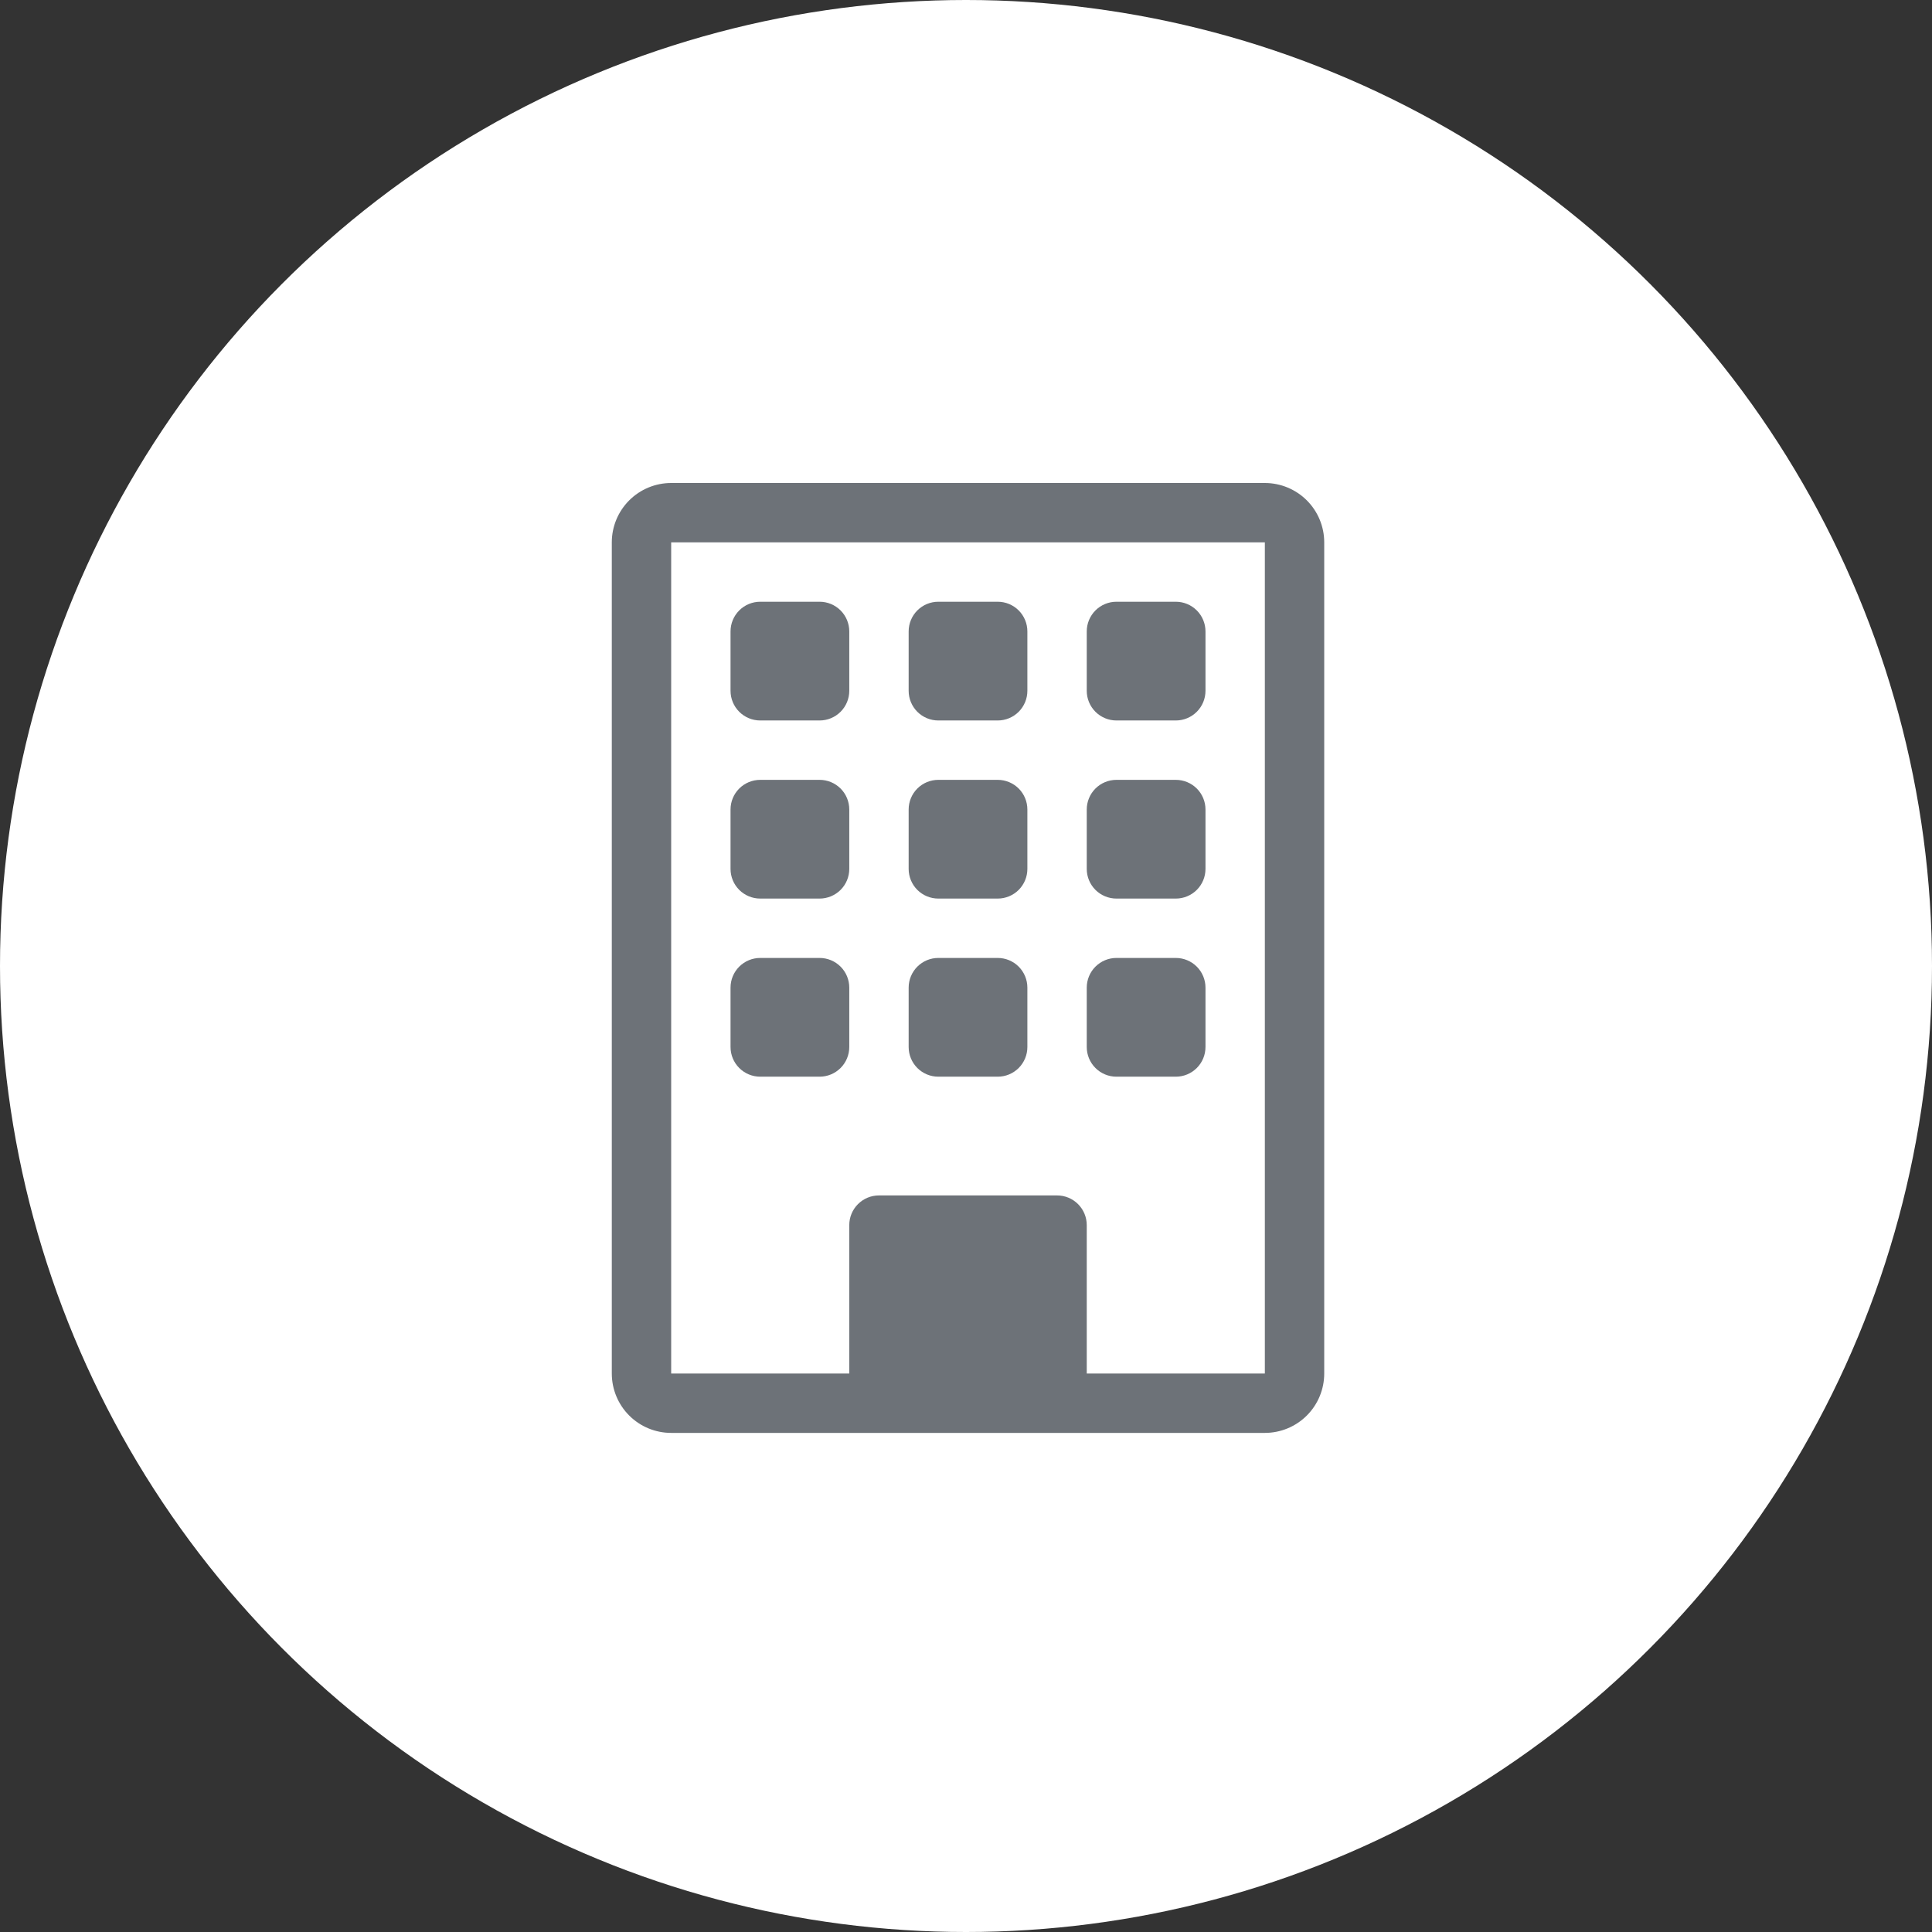 <svg width="120" height="120" viewBox="0 0 120 120" fill="none" xmlns="http://www.w3.org/2000/svg">
<rect x="0" y="0" width="120" height="120" fill="#333333" stroke="none"/>
<circle cx="60" cy="60" r="60" fill="white"/>
<path d="M45.375 39.219C45.375 38.73 45.569 38.261 45.915 37.915C46.261 37.569 46.73 37.375 47.219 37.375H50.906C51.395 37.375 51.864 37.569 52.21 37.915C52.556 38.261 52.75 38.73 52.75 39.219V42.906C52.75 43.395 52.556 43.864 52.21 44.21C51.864 44.556 51.395 44.75 50.906 44.75H47.219C46.73 44.75 46.261 44.556 45.915 44.21C45.569 43.864 45.375 43.395 45.375 42.906V39.219ZM56.438 39.219C56.438 38.73 56.632 38.261 56.977 37.915C57.323 37.569 57.792 37.375 58.281 37.375H61.969C62.458 37.375 62.927 37.569 63.273 37.915C63.618 38.261 63.812 38.73 63.812 39.219V42.906C63.812 43.395 63.618 43.864 63.273 44.21C62.927 44.556 62.458 44.75 61.969 44.75H58.281C57.792 44.75 57.323 44.556 56.977 44.21C56.632 43.864 56.438 43.395 56.438 42.906V39.219ZM69.344 37.375C68.855 37.375 68.386 37.569 68.04 37.915C67.694 38.261 67.5 38.73 67.5 39.219V42.906C67.5 43.395 67.694 43.864 68.04 44.21C68.386 44.556 68.855 44.75 69.344 44.75H73.031C73.52 44.75 73.989 44.556 74.335 44.21C74.681 43.864 74.875 43.395 74.875 42.906V39.219C74.875 38.73 74.681 38.261 74.335 37.915C73.989 37.569 73.52 37.375 73.031 37.375H69.344ZM45.375 50.281C45.375 49.792 45.569 49.323 45.915 48.977C46.261 48.632 46.73 48.438 47.219 48.438H50.906C51.395 48.438 51.864 48.632 52.21 48.977C52.556 49.323 52.75 49.792 52.75 50.281V53.969C52.75 54.458 52.556 54.927 52.21 55.273C51.864 55.618 51.395 55.812 50.906 55.812H47.219C46.73 55.812 46.261 55.618 45.915 55.273C45.569 54.927 45.375 54.458 45.375 53.969V50.281ZM58.281 48.438C57.792 48.438 57.323 48.632 56.977 48.977C56.632 49.323 56.438 49.792 56.438 50.281V53.969C56.438 54.458 56.632 54.927 56.977 55.273C57.323 55.618 57.792 55.812 58.281 55.812H61.969C62.458 55.812 62.927 55.618 63.273 55.273C63.618 54.927 63.812 54.458 63.812 53.969V50.281C63.812 49.792 63.618 49.323 63.273 48.977C62.927 48.632 62.458 48.438 61.969 48.438H58.281ZM67.5 50.281C67.5 49.792 67.694 49.323 68.04 48.977C68.386 48.632 68.855 48.438 69.344 48.438H73.031C73.52 48.438 73.989 48.632 74.335 48.977C74.681 49.323 74.875 49.792 74.875 50.281V53.969C74.875 54.458 74.681 54.927 74.335 55.273C73.989 55.618 73.52 55.812 73.031 55.812H69.344C68.855 55.812 68.386 55.618 68.04 55.273C67.694 54.927 67.5 54.458 67.5 53.969V50.281ZM47.219 59.5C46.73 59.5 46.261 59.694 45.915 60.04C45.569 60.386 45.375 60.855 45.375 61.344V65.031C45.375 65.52 45.569 65.989 45.915 66.335C46.261 66.681 46.73 66.875 47.219 66.875H50.906C51.395 66.875 51.864 66.681 52.21 66.335C52.556 65.989 52.75 65.52 52.75 65.031V61.344C52.75 60.855 52.556 60.386 52.21 60.04C51.864 59.694 51.395 59.5 50.906 59.5H47.219ZM56.438 61.344C56.438 60.855 56.632 60.386 56.977 60.04C57.323 59.694 57.792 59.5 58.281 59.5H61.969C62.458 59.5 62.927 59.694 63.273 60.04C63.618 60.386 63.812 60.855 63.812 61.344V65.031C63.812 65.52 63.618 65.989 63.273 66.335C62.927 66.681 62.458 66.875 61.969 66.875H58.281C57.792 66.875 57.323 66.681 56.977 66.335C56.632 65.989 56.438 65.52 56.438 65.031V61.344ZM69.344 59.5C68.855 59.5 68.386 59.694 68.04 60.04C67.694 60.386 67.5 60.855 67.5 61.344V65.031C67.5 65.52 67.694 65.989 68.04 66.335C68.386 66.681 68.855 66.875 69.344 66.875H73.031C73.52 66.875 73.989 66.681 74.335 66.335C74.681 65.989 74.875 65.52 74.875 65.031V61.344C74.875 60.855 74.681 60.386 74.335 60.04C73.989 59.694 73.52 59.5 73.031 59.5H69.344Z" fill="#6D7278"/>
<path d="M38 33.688C38 32.709 38.389 31.772 39.08 31.08C39.772 30.389 40.709 30 41.688 30H78.562C79.54 30 80.478 30.389 81.17 31.08C81.862 31.772 82.25 32.709 82.25 33.688V85.312C82.25 86.29 81.862 87.228 81.17 87.92C80.478 88.612 79.54 89 78.562 89H41.688C40.709 89 39.772 88.612 39.08 87.92C38.389 87.228 38 86.29 38 85.312V33.688ZM78.562 33.688H41.688V85.312H52.75V76.094C52.75 75.605 52.944 75.136 53.29 74.79C53.636 74.444 54.105 74.25 54.594 74.25H65.656C66.145 74.25 66.614 74.444 66.96 74.79C67.306 75.136 67.5 75.605 67.5 76.094V85.312H78.562V33.688Z" fill="#6D7278"/>
</svg>
